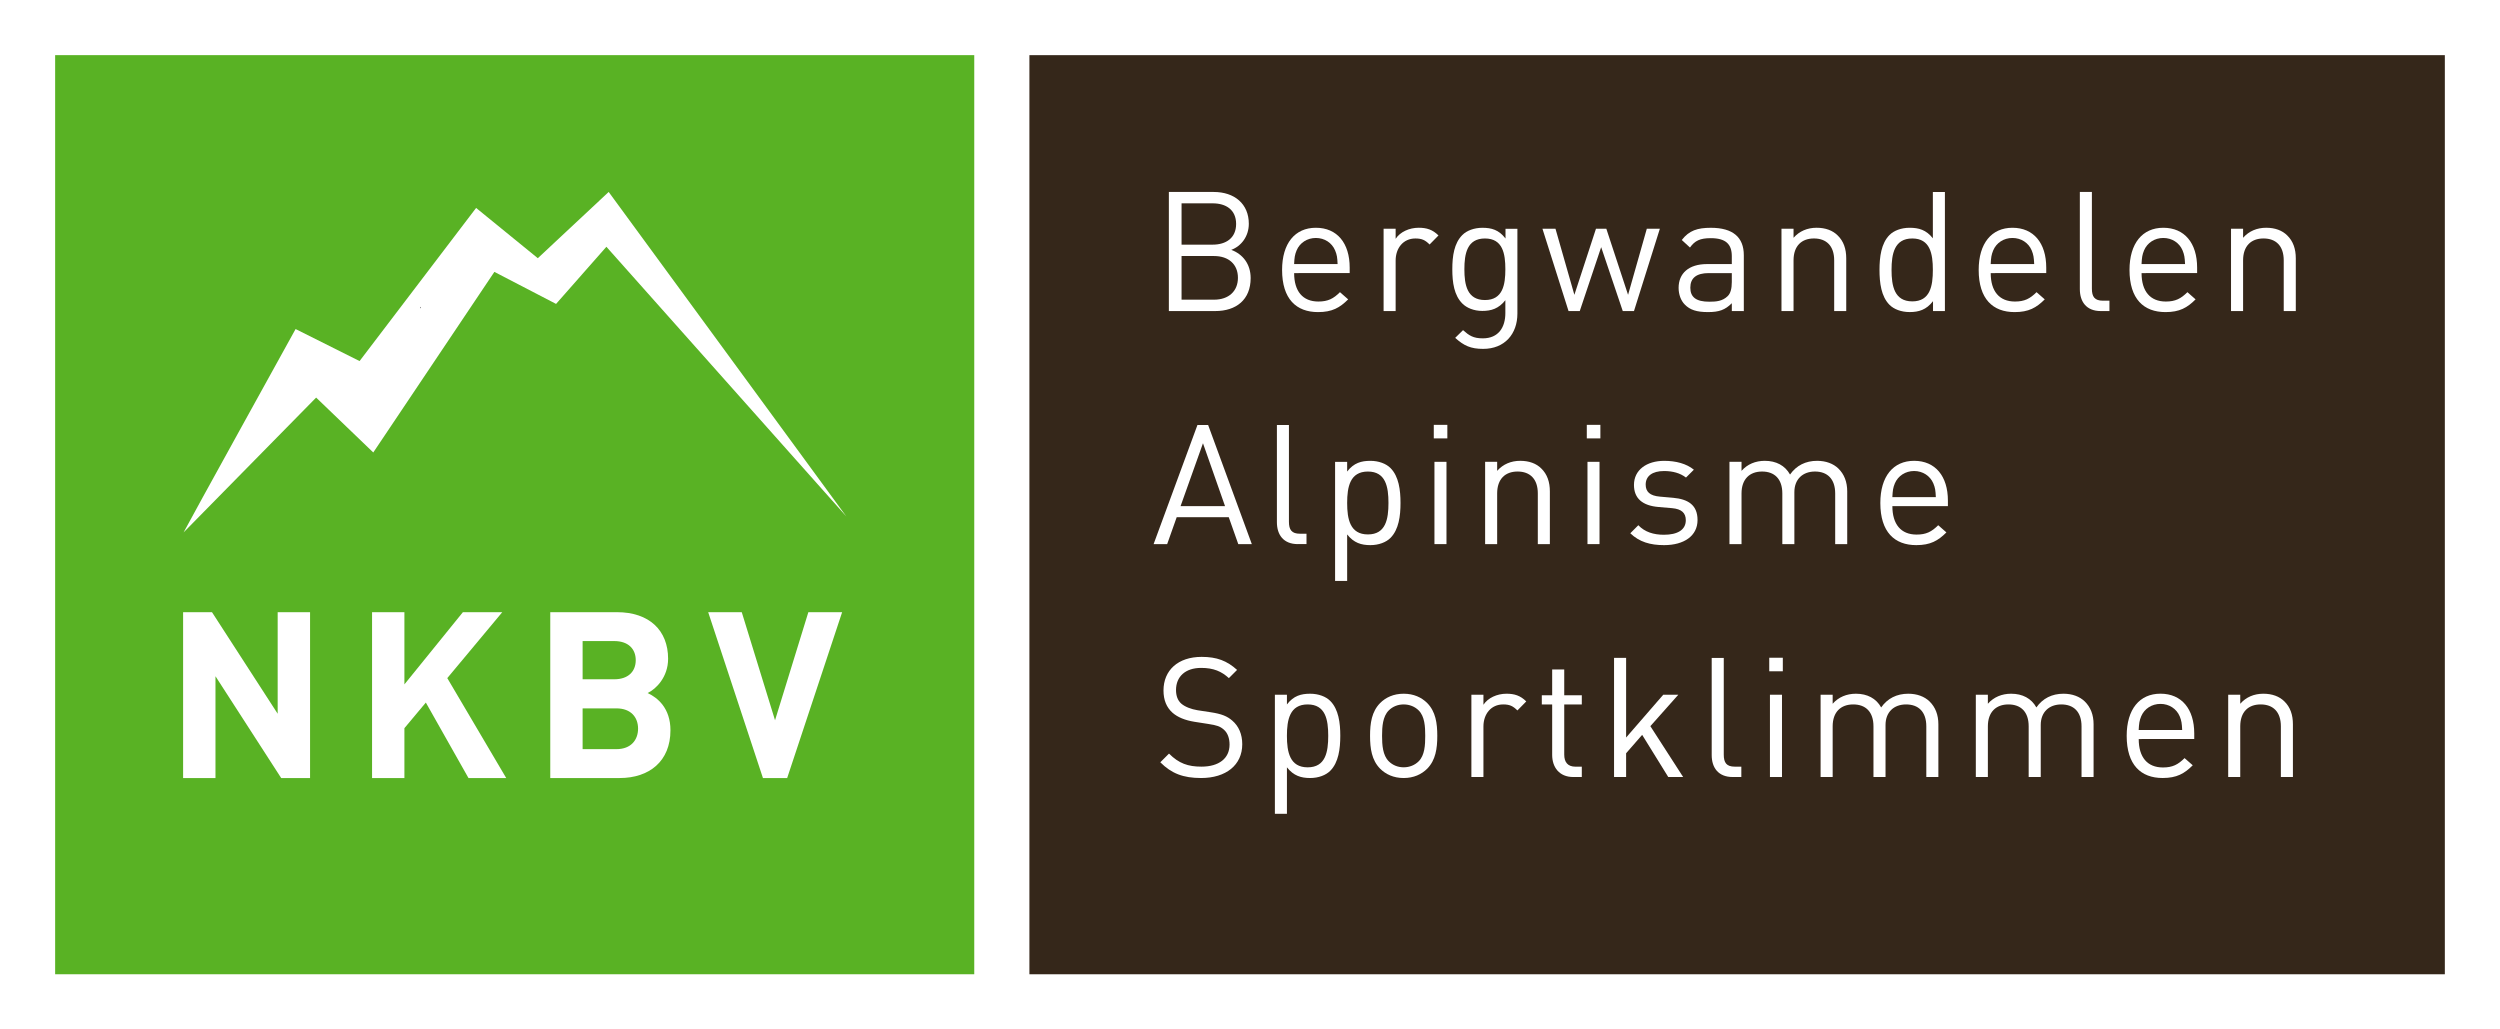 <?xml version="1.0" encoding="utf-8"?>
<!-- Generator: Adobe Illustrator 16.0.0, SVG Export Plug-In . SVG Version: 6.00 Build 0)  -->
<!DOCTYPE svg PUBLIC "-//W3C//DTD SVG 1.1//EN" "http://www.w3.org/Graphics/SVG/1.1/DTD/svg11.dtd">
<svg version="1.1" id="Laag_1" xmlns="http://www.w3.org/2000/svg" xmlns:xlink="http://www.w3.org/1999/xlink" x="0px" y="0px"
	 width="141.732px" height="58.36px" viewBox="314.646 0 141.732 58.36" enable-background="new 314.646 0 141.732 58.36"
	 xml:space="preserve">
<g>
	<rect x="314.646" y="0" fill="#FFFFFF" width="141.732" height="58.36"/>
	<rect x="373.006" y="3.127" fill="#35271A" width="80.245" height="52.107"/>
	<g>
		<g>
			<path fill="#FFFFFF" d="M383.539,17.635h-2.627v-6.752h2.542c1.175,0,1.991,0.673,1.991,1.803c0,0.711-0.427,1.27-0.996,1.479
				c0.645,0.237,1.1,0.797,1.1,1.602C385.549,16.99,384.733,17.635,383.539,17.635z M383.397,11.528h-1.765v2.342h1.765
				c0.749,0,1.328-0.37,1.328-1.175C384.724,11.889,384.146,11.528,383.397,11.528z M383.472,14.515h-1.84v2.475h1.84
				c0.835,0,1.356-0.484,1.356-1.242C384.828,14.99,384.307,14.515,383.472,14.515z"/>
			<path fill="#FFFFFF" d="M388.014,15.483c0,1.024,0.482,1.612,1.375,1.612c0.54,0,0.854-0.161,1.223-0.531l0.465,0.408
				c-0.475,0.475-0.91,0.722-1.707,0.722c-1.232,0-2.039-0.74-2.039-2.391c0-1.508,0.73-2.39,1.916-2.39
				c1.204,0,1.916,0.872,1.916,2.257v0.312L388.014,15.483L388.014,15.483z M390.336,14.194c-0.18-0.428-0.596-0.703-1.09-0.703
				c-0.493,0-0.91,0.275-1.091,0.703c-0.104,0.255-0.123,0.398-0.142,0.776h2.465C390.461,14.592,390.442,14.449,390.336,14.194z"/>
			<path fill="#FFFFFF" d="M395.694,13.861c-0.256-0.256-0.445-0.341-0.806-0.341c-0.683,0-1.119,0.54-1.119,1.251v2.864h-0.683
				v-4.666h0.683v0.569c0.257-0.389,0.769-0.626,1.309-0.626c0.446,0,0.787,0.104,1.12,0.437L395.694,13.861z"/>
			<path fill="#FFFFFF" d="M398.729,19.779c-0.703,0-1.092-0.18-1.584-0.625l0.445-0.437c0.342,0.304,0.578,0.465,1.119,0.465
				c0.9,0,1.28-0.636,1.28-1.432v-0.73c-0.38,0.483-0.807,0.607-1.309,0.607c-0.474,0-0.883-0.171-1.128-0.418
				c-0.466-0.464-0.57-1.185-0.57-1.943c0-0.758,0.104-1.479,0.57-1.944c0.245-0.247,0.664-0.408,1.137-0.408
				c0.513,0,0.93,0.113,1.309,0.607v-0.551h0.674v4.809C400.672,18.935,399.951,19.779,398.729,19.779z M398.832,13.52
				c-1.016,0-1.166,0.872-1.166,1.745s0.15,1.745,1.166,1.745c1.014,0,1.157-0.873,1.157-1.745S399.846,13.52,398.832,13.52z"/>
			<path fill="#FFFFFF" d="M407.281,17.635h-0.636l-1.224-3.623l-1.214,3.623h-0.636l-1.479-4.666h0.739l1.071,3.746l1.224-3.746
				h0.588l1.232,3.746l1.062-3.746h0.74L407.281,17.635z"/>
			<path fill="#FFFFFF" d="M412.828,17.635V17.19c-0.38,0.379-0.722,0.503-1.348,0.503c-0.645,0-1.023-0.124-1.318-0.427
				c-0.227-0.228-0.351-0.578-0.351-0.948c0-0.816,0.569-1.347,1.612-1.347h1.404v-0.446c0-0.683-0.342-1.023-1.196-1.023
				c-0.597,0-0.9,0.142-1.175,0.531l-0.465-0.427c0.417-0.541,0.892-0.692,1.65-0.692c1.252,0,1.867,0.54,1.867,1.555v3.168
				L412.828,17.635L412.828,17.635z M412.828,15.483h-1.31c-0.701,0-1.043,0.284-1.043,0.826c0,0.54,0.332,0.796,1.071,0.796
				c0.398,0,0.749-0.029,1.043-0.313c0.162-0.152,0.238-0.417,0.238-0.807V15.483z"/>
			<path fill="#FFFFFF" d="M418.631,17.635v-2.874c0-0.825-0.446-1.242-1.148-1.242c-0.701,0-1.156,0.426-1.156,1.242v2.874h-0.684
				v-4.666h0.684v0.512c0.332-0.379,0.787-0.569,1.309-0.569c0.502,0,0.91,0.152,1.194,0.437c0.333,0.323,0.484,0.759,0.484,1.299
				v2.987H418.631z"/>
			<path fill="#FFFFFF" d="M424.234,17.635v-0.56c-0.38,0.494-0.815,0.617-1.327,0.617c-0.475,0-0.893-0.162-1.138-0.409
				c-0.474-0.473-0.569-1.251-0.569-1.981c0-0.73,0.096-1.508,0.569-1.981c0.246-0.247,0.663-0.408,1.138-0.408
				c0.512,0,0.938,0.113,1.318,0.597v-2.627h0.683v6.752H424.234L424.234,17.635z M423.059,13.52c-1.016,0-1.176,0.872-1.176,1.782
				s0.161,1.784,1.176,1.784c1.014,0,1.166-0.874,1.166-1.784S424.073,13.52,423.059,13.52z"/>
			<path fill="#FFFFFF" d="M427.505,15.483c0,1.024,0.483,1.612,1.375,1.612c0.54,0,0.853-0.161,1.223-0.531l0.465,0.408
				c-0.474,0.475-0.91,0.722-1.707,0.722c-1.232,0-2.038-0.74-2.038-2.391c0-1.508,0.729-2.39,1.915-2.39
				c1.204,0,1.915,0.872,1.915,2.257v0.312L427.505,15.483L427.505,15.483z M429.828,14.194c-0.18-0.428-0.598-0.703-1.091-0.703
				s-0.91,0.275-1.09,0.703c-0.104,0.255-0.124,0.398-0.143,0.776h2.466C429.951,14.592,429.932,14.449,429.828,14.194z"/>
			<path fill="#FFFFFF" d="M433.744,17.635c-0.816,0-1.186-0.531-1.186-1.242v-5.511h0.683v5.482c0,0.455,0.151,0.683,0.626,0.683
				h0.369v0.588H433.744L433.744,17.635z"/>
			<path fill="#FFFFFF" d="M436.057,15.483c0,1.024,0.484,1.612,1.376,1.612c0.54,0,0.853-0.161,1.224-0.531l0.463,0.408
				c-0.473,0.475-0.909,0.722-1.705,0.722c-1.234,0-2.041-0.74-2.041-2.391c0-1.508,0.732-2.39,1.917-2.39
				c1.204,0,1.916,0.872,1.916,2.257v0.312L436.057,15.483L436.057,15.483z M438.381,14.194c-0.18-0.428-0.598-0.703-1.091-0.703
				s-0.911,0.275-1.091,0.703c-0.104,0.255-0.123,0.398-0.143,0.776h2.467C438.504,14.592,438.485,14.449,438.381,14.194z"/>
			<path fill="#FFFFFF" d="M444.117,17.635v-2.874c0-0.825-0.445-1.242-1.147-1.242s-1.157,0.426-1.157,1.242v2.874h-0.684v-4.666
				h0.684v0.512c0.332-0.379,0.787-0.569,1.31-0.569c0.503,0,0.909,0.152,1.194,0.437c0.332,0.323,0.484,0.759,0.484,1.299v2.987
				H444.117z"/>
		</g>
		<g>
			<path fill="#FFFFFF" d="M384.847,30.847l-0.54-1.527h-2.95l-0.541,1.527h-0.769l2.485-6.752h0.607l2.476,6.752H384.847z
				 M382.846,25.129l-1.271,3.566h2.522L382.846,25.129z"/>
			<path fill="#FFFFFF" d="M388.223,30.847c-0.816,0-1.186-0.531-1.186-1.242v-5.51h0.682v5.481c0,0.456,0.152,0.682,0.626,0.682
				h0.37v0.588H388.223L388.223,30.847z"/>
			<path fill="#FFFFFF" d="M393.475,30.497c-0.246,0.247-0.664,0.408-1.137,0.408c-0.513,0-0.939-0.124-1.318-0.607v2.637h-0.684
				v-6.752h0.684v0.55c0.379-0.493,0.806-0.607,1.318-0.607c0.473,0,0.891,0.161,1.137,0.407c0.475,0.474,0.57,1.252,0.57,1.982
				C394.045,29.245,393.949,30.022,393.475,30.497z M392.196,26.733c-1.015,0-1.176,0.872-1.176,1.782s0.161,1.783,1.176,1.783
				s1.166-0.873,1.166-1.783S393.21,26.733,392.196,26.733z"/>
			<path fill="#FFFFFF" d="M395.931,24.854v-0.768h0.769v0.768H395.931z M395.969,30.847v-4.665h0.682v4.665H395.969z"/>
			<path fill="#FFFFFF" d="M401.829,30.847v-2.873c0-0.825-0.446-1.242-1.147-1.242c-0.702,0-1.158,0.426-1.158,1.242v2.873h-0.682
				v-4.665h0.682v0.512c0.333-0.379,0.788-0.569,1.309-0.569c0.503,0,0.912,0.151,1.195,0.436c0.332,0.323,0.484,0.759,0.484,1.299
				v2.987H401.829z"/>
			<path fill="#FFFFFF" d="M404.606,24.854v-0.768h0.77v0.768H404.606z M404.645,30.847v-4.665h0.682v4.665H404.645z"/>
			<path fill="#FFFFFF" d="M408.988,30.905c-0.788,0-1.403-0.18-1.916-0.673l0.455-0.456c0.37,0.389,0.872,0.541,1.451,0.541
				c0.769,0,1.241-0.276,1.241-0.825c0-0.408-0.236-0.635-0.776-0.683l-0.769-0.066c-0.91-0.076-1.394-0.484-1.394-1.251
				c0-0.854,0.722-1.366,1.716-1.366c0.664,0,1.262,0.161,1.68,0.502l-0.447,0.446c-0.331-0.256-0.758-0.37-1.241-0.37
				c-0.683,0-1.044,0.294-1.044,0.769c0,0.398,0.228,0.635,0.816,0.683l0.748,0.066c0.816,0.076,1.376,0.389,1.376,1.261
				C410.884,30.384,410.115,30.905,408.988,30.905z"/>
			<path fill="#FFFFFF" d="M418.688,30.847v-2.873c0-0.825-0.446-1.242-1.147-1.242c-0.683,0-1.167,0.426-1.167,1.167v2.948h-0.683
				v-2.873c0-0.825-0.446-1.242-1.147-1.242s-1.166,0.426-1.166,1.242v2.873h-0.684v-4.665h0.684v0.512
				c0.332-0.38,0.796-0.569,1.318-0.569c0.645,0,1.146,0.265,1.432,0.777c0.36-0.512,0.883-0.777,1.535-0.777
				c0.503,0,0.921,0.161,1.205,0.436c0.332,0.323,0.502,0.759,0.502,1.3v2.986H418.688L418.688,30.847z"/>
			<path fill="#FFFFFF" d="M421.93,28.695c0,1.025,0.482,1.612,1.375,1.612c0.54,0,0.854-0.161,1.223-0.531l0.465,0.408
				c-0.475,0.474-0.91,0.721-1.707,0.721c-1.232,0-2.039-0.74-2.039-2.39c0-1.508,0.73-2.39,1.916-2.39
				c1.203,0,1.915,0.872,1.915,2.257v0.312H421.93L421.93,28.695z M424.252,27.405c-0.18-0.426-0.598-0.702-1.09-0.702
				c-0.493,0-0.91,0.275-1.092,0.702c-0.104,0.256-0.121,0.399-0.141,0.778h2.465C424.376,27.803,424.358,27.661,424.252,27.405z"/>
		</g>
		<g>
			<path fill="#FFFFFF" d="M382.741,44.108c-1.015,0-1.679-0.256-2.314-0.892l0.493-0.493c0.56,0.56,1.081,0.74,1.84,0.74
				c0.986,0,1.593-0.464,1.593-1.252c0-0.351-0.104-0.655-0.322-0.845c-0.218-0.189-0.389-0.247-0.882-0.323l-0.787-0.123
				c-0.531-0.086-0.949-0.256-1.242-0.513c-0.341-0.304-0.512-0.72-0.512-1.261c0-1.147,0.824-1.906,2.162-1.906
				c0.862,0,1.432,0.218,2.01,0.739l-0.465,0.465c-0.417-0.379-0.862-0.579-1.574-0.579c-0.901,0-1.423,0.502-1.423,1.251
				c0,0.332,0.095,0.598,0.303,0.778c0.209,0.18,0.56,0.312,0.911,0.37l0.739,0.113c0.636,0.095,0.949,0.228,1.233,0.474
				c0.37,0.313,0.569,0.778,0.569,1.338C385.074,43.378,384.145,44.108,382.741,44.108z"/>
			<path fill="#FFFFFF" d="M390.061,43.699c-0.246,0.247-0.662,0.409-1.137,0.409c-0.512,0-0.939-0.124-1.318-0.606v2.635h-0.683
				v-6.751h0.683v0.55c0.379-0.494,0.807-0.607,1.318-0.607c0.475,0,0.892,0.161,1.137,0.408c0.475,0.473,0.57,1.251,0.57,1.981
				C390.63,42.448,390.535,43.226,390.061,43.699z M388.781,39.936c-1.016,0-1.176,0.872-1.176,1.782
				c0,0.91,0.161,1.784,1.176,1.784c1.016,0,1.166-0.874,1.166-1.784C389.948,40.807,389.796,39.936,388.781,39.936z"/>
			<path fill="#FFFFFF" d="M395.561,43.577c-0.322,0.322-0.768,0.531-1.337,0.531s-1.015-0.209-1.337-0.531
				c-0.475-0.484-0.569-1.138-0.569-1.859c0-0.721,0.095-1.375,0.569-1.858c0.322-0.323,0.768-0.531,1.337-0.531
				s1.015,0.208,1.337,0.531c0.475,0.483,0.569,1.138,0.569,1.858C396.13,42.439,396.035,43.093,395.561,43.577z M395.076,40.277
				c-0.217-0.218-0.521-0.341-0.853-0.341c-0.331,0-0.626,0.123-0.845,0.341c-0.341,0.341-0.379,0.919-0.379,1.441
				s0.038,1.1,0.379,1.441c0.219,0.218,0.514,0.342,0.845,0.342c0.332,0,0.636-0.124,0.853-0.342c0.342-0.341,0.37-0.919,0.37-1.441
				S395.418,40.618,395.076,40.277z"/>
			<path fill="#FFFFFF" d="M400.672,40.277c-0.258-0.256-0.446-0.341-0.807-0.341c-0.683,0-1.119,0.54-1.119,1.251v2.864h-0.683
				v-4.665h0.683v0.569c0.256-0.39,0.769-0.626,1.309-0.626c0.445,0,0.787,0.104,1.119,0.437L400.672,40.277z"/>
			<path fill="#FFFFFF" d="M403.838,44.051c-0.797,0-1.195-0.559-1.195-1.251v-2.863h-0.588v-0.522h0.588v-1.46h0.684v1.46h0.996
				v0.522h-0.996v2.845c0,0.427,0.199,0.683,0.635,0.683h0.361v0.587H403.838z"/>
			<path fill="#FFFFFF" d="M409.224,44.051l-1.479-2.39l-0.91,1.043v1.346h-0.684v-6.752h0.684v4.515l2.105-2.427h0.854
				l-1.584,1.782l1.859,2.883H409.224L409.224,44.051z"/>
			<path fill="#FFFFFF" d="M412.874,44.051c-0.815,0-1.187-0.531-1.187-1.242v-5.51h0.684v5.482c0,0.455,0.152,0.683,0.626,0.683
				h0.37v0.587H412.874L412.874,44.051z"/>
			<path fill="#FFFFFF" d="M414.95,38.057v-0.768h0.769v0.768H414.95z M414.989,44.051v-4.665h0.683v4.665H414.989z"/>
			<path fill="#FFFFFF" d="M423.854,44.051v-2.873c0-0.826-0.444-1.242-1.146-1.242c-0.683,0-1.166,0.425-1.166,1.166v2.949h-0.684
				v-2.873c0-0.826-0.445-1.242-1.146-1.242c-0.702,0-1.167,0.425-1.167,1.242v2.873h-0.684v-4.665h0.684v0.512
				c0.332-0.379,0.796-0.569,1.318-0.569c0.645,0,1.147,0.265,1.432,0.777c0.36-0.512,0.882-0.777,1.536-0.777
				c0.503,0,0.92,0.161,1.205,0.436c0.332,0.323,0.502,0.759,0.502,1.298v2.988H423.854L423.854,44.051z"/>
			<path fill="#FFFFFF" d="M432.654,44.051v-2.873c0-0.826-0.446-1.242-1.147-1.242c-0.682,0-1.166,0.425-1.166,1.166v2.949h-0.684
				v-2.873c0-0.826-0.445-1.242-1.146-1.242c-0.702,0-1.167,0.425-1.167,1.242v2.873h-0.683v-4.665h0.683v0.512
				c0.331-0.379,0.796-0.569,1.318-0.569c0.646,0,1.147,0.265,1.432,0.777c0.36-0.512,0.882-0.777,1.536-0.777
				c0.502,0,0.92,0.161,1.205,0.436c0.332,0.323,0.502,0.759,0.502,1.298v2.988H432.654L432.654,44.051z"/>
			<path fill="#FFFFFF" d="M435.896,41.898c0,1.025,0.483,1.612,1.375,1.612c0.541,0,0.854-0.161,1.224-0.531l0.464,0.407
				c-0.474,0.474-0.91,0.721-1.707,0.721c-1.231,0-2.038-0.74-2.038-2.39c0-1.508,0.73-2.39,1.916-2.39
				c1.203,0,1.914,0.872,1.914,2.256v0.313L435.896,41.898L435.896,41.898z M438.219,40.608c-0.18-0.427-0.598-0.702-1.09-0.702
				c-0.494,0-0.911,0.275-1.092,0.702c-0.104,0.256-0.123,0.399-0.143,0.778h2.466C438.342,41.007,438.323,40.864,438.219,40.608z"
				/>
			<path fill="#FFFFFF" d="M443.955,44.051v-2.873c0-0.826-0.445-1.242-1.146-1.242c-0.703,0-1.157,0.425-1.157,1.242v2.873h-0.683
				v-4.665h0.683v0.512c0.331-0.379,0.786-0.569,1.309-0.569c0.503,0,0.91,0.152,1.194,0.436c0.332,0.323,0.483,0.759,0.483,1.298
				v2.988H443.955L443.955,44.051z"/>
		</g>
	</g>
	<rect x="317.772" y="3.126" fill="#59B224" width="52.107" height="52.107"/>
	<g>
		<polygon fill="#FFFFFF" points="330.587,44.109 326.862,38.338 326.862,44.109 325.027,44.109 325.027,34.706 326.664,34.706 
			330.388,40.464 330.388,34.706 332.224,34.706 332.224,44.109 		"/>
		<polygon fill="#FFFFFF" points="341.205,44.109 338.788,39.83 337.573,41.282 337.573,44.109 335.739,44.109 335.739,34.706 
			337.573,34.706 337.573,38.8 340.889,34.706 343.121,34.706 340.004,38.444 343.345,44.109 		"/>
		<path fill="#FFFFFF" d="M349.592,40.16h-1.916v2.311h1.916c0.832,0,1.228-0.528,1.228-1.162
			C350.82,40.675,350.424,40.16,349.592,40.16 M349.473,36.344h-1.797v2.166h1.797c0.779,0,1.215-0.435,1.215-1.083
			C350.688,36.779,350.252,36.344,349.473,36.344 M349.777,44.109h-3.935v-9.403h3.777c1.835,0,2.904,1.03,2.904,2.642
			c0,1.043-0.686,1.717-1.162,1.942c0.568,0.263,1.295,0.857,1.295,2.112C352.656,43.158,351.455,44.109,349.777,44.109"/>
		<polygon fill="#FFFFFF" points="359.273,44.109 357.899,44.109 354.795,34.706 356.698,34.706 358.585,40.834 360.474,34.706 
			362.389,34.706 		"/>
		<path fill="#FFFFFF" d="M325.054,30.184c0.26-0.516,6.35-11.53,6.35-11.53l3.627,1.816l6.607-8.682l3.498,2.85l4.018-3.756
			l13.472,18.396l-13.602-15.288l-2.853,3.24l-3.497-1.816l-6.866,10.238l-3.239-3.112L325.054,30.184z"/>
		<polygon points="338.505,17.39 338.473,17.44 338.505,17.486 		"/>
		<polygon fill="#FFFFFF" points="338.507,17.314 338.505,17.39 338.536,17.342 		"/>
	</g>
</g>
</svg>
